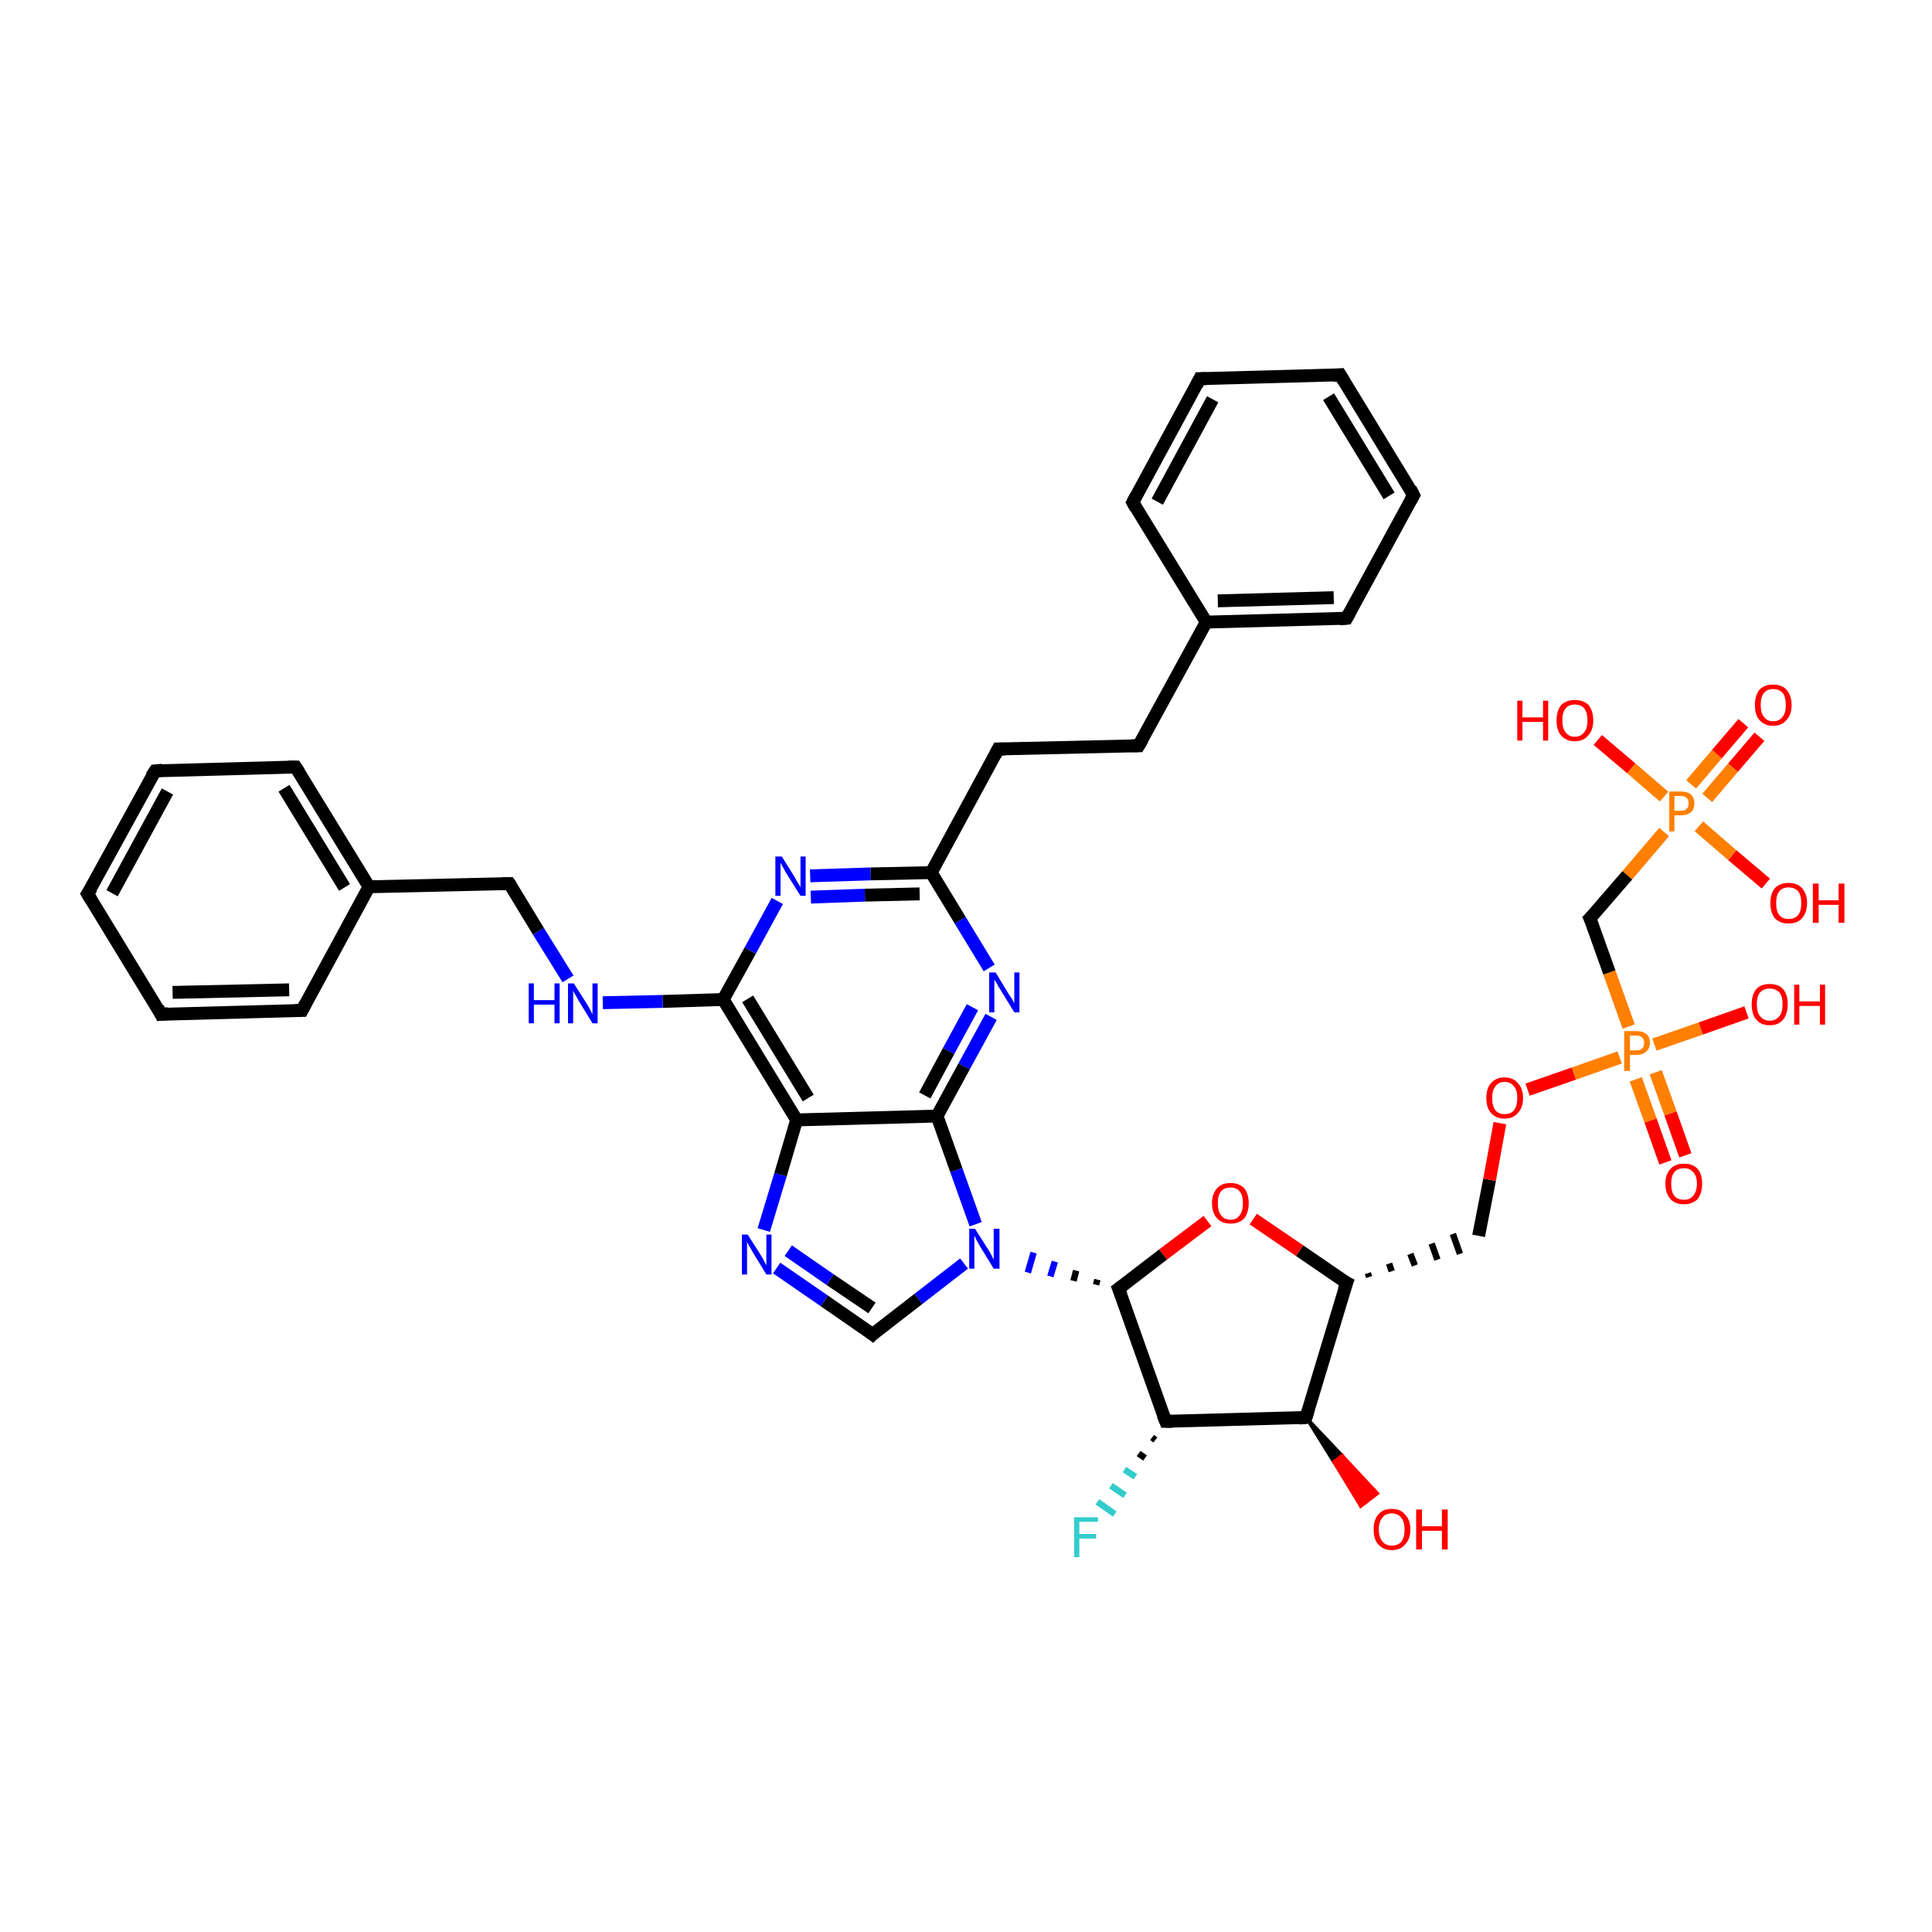 <?xml version='1.0' encoding='iso-8859-1'?>
<svg version='1.1' baseProfile='full'
              xmlns='http://www.w3.org/2000/svg'
                      xmlns:rdkit='http://www.rdkit.org/xml'
                      xmlns:xlink='http://www.w3.org/1999/xlink'
                  xml:space='preserve'
width='300px' height='300px' viewBox='0 0 300 300'>
<!-- END OF HEADER -->
<rect style='opacity:1.0;fill:#FFFFFF;stroke:none' width='300.0' height='300.0' x='0.0' y='0.0'> </rect>
<path class='bond-0 atom-1 atom-0' d='M 202.8,220.1 L 208.4,226.0 L 207.1,227.0 Z' style='fill:#000000;fill-rule:evenodd;fill-opacity:1;stroke:#000000;stroke-width:0.5px;stroke-linecap:butt;stroke-linejoin:miter;stroke-opacity:1;' />
<path class='bond-0 atom-1 atom-0' d='M 208.4,226.0 L 211.3,233.9 L 213.9,231.9 Z' style='fill:#FF0000;fill-rule:evenodd;fill-opacity:1;stroke:#FF0000;stroke-width:0.5px;stroke-linecap:butt;stroke-linejoin:miter;stroke-opacity:1;' />
<path class='bond-0 atom-1 atom-0' d='M 208.4,226.0 L 207.1,227.0 L 211.3,233.9 Z' style='fill:#FF0000;fill-rule:evenodd;fill-opacity:1;stroke:#FF0000;stroke-width:0.5px;stroke-linecap:butt;stroke-linejoin:miter;stroke-opacity:1;' />
<path class='bond-1 atom-1 atom-2' d='M 202.8,220.1 L 209.1,199.2' style='fill:none;fill-rule:evenodd;stroke:#000000;stroke-width:2.0px;stroke-linecap:butt;stroke-linejoin:miter;stroke-opacity:1' />
<path class='bond-2 atom-2 atom-3' d='M 212.6,198.3 L 212.4,197.7' style='fill:none;fill-rule:evenodd;stroke:#000000;stroke-width:1.0px;stroke-linecap:butt;stroke-linejoin:miter;stroke-opacity:1' />
<path class='bond-2 atom-2 atom-3' d='M 216.1,197.4 L 215.7,196.2' style='fill:none;fill-rule:evenodd;stroke:#000000;stroke-width:1.0px;stroke-linecap:butt;stroke-linejoin:miter;stroke-opacity:1' />
<path class='bond-2 atom-2 atom-3' d='M 219.7,196.5 L 219.0,194.7' style='fill:none;fill-rule:evenodd;stroke:#000000;stroke-width:1.0px;stroke-linecap:butt;stroke-linejoin:miter;stroke-opacity:1' />
<path class='bond-2 atom-2 atom-3' d='M 223.2,195.6 L 222.3,193.1' style='fill:none;fill-rule:evenodd;stroke:#000000;stroke-width:1.0px;stroke-linecap:butt;stroke-linejoin:miter;stroke-opacity:1' />
<path class='bond-2 atom-2 atom-3' d='M 226.7,194.7 L 225.6,191.6' style='fill:none;fill-rule:evenodd;stroke:#000000;stroke-width:1.0px;stroke-linecap:butt;stroke-linejoin:miter;stroke-opacity:1' />
<path class='bond-3 atom-3 atom-4' d='M 229.6,191.9 L 231.3,183.2' style='fill:none;fill-rule:evenodd;stroke:#000000;stroke-width:2.0px;stroke-linecap:butt;stroke-linejoin:miter;stroke-opacity:1' />
<path class='bond-3 atom-3 atom-4' d='M 231.3,183.2 L 232.9,174.4' style='fill:none;fill-rule:evenodd;stroke:#FF0000;stroke-width:2.0px;stroke-linecap:butt;stroke-linejoin:miter;stroke-opacity:1' />
<path class='bond-4 atom-4 atom-5' d='M 237.2,169.2 L 244.4,166.7' style='fill:none;fill-rule:evenodd;stroke:#FF0000;stroke-width:2.0px;stroke-linecap:butt;stroke-linejoin:miter;stroke-opacity:1' />
<path class='bond-4 atom-4 atom-5' d='M 244.4,166.7 L 251.5,164.2' style='fill:none;fill-rule:evenodd;stroke:#FF7F00;stroke-width:2.0px;stroke-linecap:butt;stroke-linejoin:miter;stroke-opacity:1' />
<path class='bond-5 atom-5 atom-6' d='M 256.9,162.2 L 264.1,159.7' style='fill:none;fill-rule:evenodd;stroke:#FF7F00;stroke-width:2.0px;stroke-linecap:butt;stroke-linejoin:miter;stroke-opacity:1' />
<path class='bond-5 atom-5 atom-6' d='M 264.1,159.7 L 271.2,157.2' style='fill:none;fill-rule:evenodd;stroke:#FF0000;stroke-width:2.0px;stroke-linecap:butt;stroke-linejoin:miter;stroke-opacity:1' />
<path class='bond-6 atom-5 atom-7' d='M 254.0,167.6 L 256.3,174.0' style='fill:none;fill-rule:evenodd;stroke:#FF7F00;stroke-width:2.0px;stroke-linecap:butt;stroke-linejoin:miter;stroke-opacity:1' />
<path class='bond-6 atom-5 atom-7' d='M 256.3,174.0 L 258.6,180.5' style='fill:none;fill-rule:evenodd;stroke:#FF0000;stroke-width:2.0px;stroke-linecap:butt;stroke-linejoin:miter;stroke-opacity:1' />
<path class='bond-6 atom-5 atom-7' d='M 257.1,166.5 L 259.4,172.9' style='fill:none;fill-rule:evenodd;stroke:#FF7F00;stroke-width:2.0px;stroke-linecap:butt;stroke-linejoin:miter;stroke-opacity:1' />
<path class='bond-6 atom-5 atom-7' d='M 259.4,172.9 L 261.7,179.4' style='fill:none;fill-rule:evenodd;stroke:#FF0000;stroke-width:2.0px;stroke-linecap:butt;stroke-linejoin:miter;stroke-opacity:1' />
<path class='bond-7 atom-5 atom-8' d='M 252.9,159.4 L 249.9,151.0' style='fill:none;fill-rule:evenodd;stroke:#FF7F00;stroke-width:2.0px;stroke-linecap:butt;stroke-linejoin:miter;stroke-opacity:1' />
<path class='bond-7 atom-5 atom-8' d='M 249.9,151.0 L 246.9,142.6' style='fill:none;fill-rule:evenodd;stroke:#000000;stroke-width:2.0px;stroke-linecap:butt;stroke-linejoin:miter;stroke-opacity:1' />
<path class='bond-8 atom-8 atom-9' d='M 246.9,142.6 L 252.7,135.9' style='fill:none;fill-rule:evenodd;stroke:#000000;stroke-width:2.0px;stroke-linecap:butt;stroke-linejoin:miter;stroke-opacity:1' />
<path class='bond-8 atom-8 atom-9' d='M 252.7,135.9 L 258.4,129.2' style='fill:none;fill-rule:evenodd;stroke:#FF7F00;stroke-width:2.0px;stroke-linecap:butt;stroke-linejoin:miter;stroke-opacity:1' />
<path class='bond-9 atom-9 atom-10' d='M 258.4,123.7 L 253.3,119.3' style='fill:none;fill-rule:evenodd;stroke:#FF7F00;stroke-width:2.0px;stroke-linecap:butt;stroke-linejoin:miter;stroke-opacity:1' />
<path class='bond-9 atom-9 atom-10' d='M 253.3,119.3 L 248.1,114.9' style='fill:none;fill-rule:evenodd;stroke:#FF0000;stroke-width:2.0px;stroke-linecap:butt;stroke-linejoin:miter;stroke-opacity:1' />
<path class='bond-10 atom-9 atom-11' d='M 263.8,128.3 L 269.0,132.8' style='fill:none;fill-rule:evenodd;stroke:#FF7F00;stroke-width:2.0px;stroke-linecap:butt;stroke-linejoin:miter;stroke-opacity:1' />
<path class='bond-10 atom-9 atom-11' d='M 269.0,132.8 L 274.2,137.2' style='fill:none;fill-rule:evenodd;stroke:#FF0000;stroke-width:2.0px;stroke-linecap:butt;stroke-linejoin:miter;stroke-opacity:1' />
<path class='bond-11 atom-9 atom-12' d='M 265.1,123.9 L 269.1,119.2' style='fill:none;fill-rule:evenodd;stroke:#FF7F00;stroke-width:2.0px;stroke-linecap:butt;stroke-linejoin:miter;stroke-opacity:1' />
<path class='bond-11 atom-9 atom-12' d='M 269.1,119.2 L 273.2,114.4' style='fill:none;fill-rule:evenodd;stroke:#FF0000;stroke-width:2.0px;stroke-linecap:butt;stroke-linejoin:miter;stroke-opacity:1' />
<path class='bond-11 atom-9 atom-12' d='M 262.6,121.8 L 266.6,117.1' style='fill:none;fill-rule:evenodd;stroke:#FF7F00;stroke-width:2.0px;stroke-linecap:butt;stroke-linejoin:miter;stroke-opacity:1' />
<path class='bond-11 atom-9 atom-12' d='M 266.6,117.1 L 270.7,112.3' style='fill:none;fill-rule:evenodd;stroke:#FF0000;stroke-width:2.0px;stroke-linecap:butt;stroke-linejoin:miter;stroke-opacity:1' />
<path class='bond-12 atom-2 atom-13' d='M 209.1,199.2 L 201.8,194.2' style='fill:none;fill-rule:evenodd;stroke:#000000;stroke-width:2.0px;stroke-linecap:butt;stroke-linejoin:miter;stroke-opacity:1' />
<path class='bond-12 atom-2 atom-13' d='M 201.8,194.2 L 194.6,189.3' style='fill:none;fill-rule:evenodd;stroke:#FF0000;stroke-width:2.0px;stroke-linecap:butt;stroke-linejoin:miter;stroke-opacity:1' />
<path class='bond-13 atom-13 atom-14' d='M 187.5,189.6 L 180.6,194.8' style='fill:none;fill-rule:evenodd;stroke:#FF0000;stroke-width:2.0px;stroke-linecap:butt;stroke-linejoin:miter;stroke-opacity:1' />
<path class='bond-13 atom-13 atom-14' d='M 180.6,194.8 L 173.7,200.1' style='fill:none;fill-rule:evenodd;stroke:#000000;stroke-width:2.0px;stroke-linecap:butt;stroke-linejoin:miter;stroke-opacity:1' />
<path class='bond-14 atom-14 atom-15' d='M 173.7,200.1 L 181.0,220.7' style='fill:none;fill-rule:evenodd;stroke:#000000;stroke-width:2.0px;stroke-linecap:butt;stroke-linejoin:miter;stroke-opacity:1' />
<path class='bond-15 atom-15 atom-16' d='M 179.4,223.6 L 178.9,223.2' style='fill:none;fill-rule:evenodd;stroke:#000000;stroke-width:1.0px;stroke-linecap:butt;stroke-linejoin:miter;stroke-opacity:1' />
<path class='bond-15 atom-15 atom-16' d='M 177.8,226.4 L 176.8,225.7' style='fill:none;fill-rule:evenodd;stroke:#000000;stroke-width:1.0px;stroke-linecap:butt;stroke-linejoin:miter;stroke-opacity:1' />
<path class='bond-15 atom-15 atom-16' d='M 176.3,229.3 L 174.6,228.2' style='fill:none;fill-rule:evenodd;stroke:#33CCCC;stroke-width:1.0px;stroke-linecap:butt;stroke-linejoin:miter;stroke-opacity:1' />
<path class='bond-15 atom-15 atom-16' d='M 174.7,232.2 L 172.5,230.7' style='fill:none;fill-rule:evenodd;stroke:#33CCCC;stroke-width:1.0px;stroke-linecap:butt;stroke-linejoin:miter;stroke-opacity:1' />
<path class='bond-15 atom-15 atom-16' d='M 173.1,235.1 L 170.4,233.2' style='fill:none;fill-rule:evenodd;stroke:#33CCCC;stroke-width:1.0px;stroke-linecap:butt;stroke-linejoin:miter;stroke-opacity:1' />
<path class='bond-16 atom-14 atom-17' d='M 170.4,198.7 L 170.2,199.5' style='fill:none;fill-rule:evenodd;stroke:#000000;stroke-width:1.0px;stroke-linecap:butt;stroke-linejoin:miter;stroke-opacity:1' />
<path class='bond-16 atom-14 atom-17' d='M 167.1,197.3 L 166.7,198.9' style='fill:none;fill-rule:evenodd;stroke:#000000;stroke-width:1.0px;stroke-linecap:butt;stroke-linejoin:miter;stroke-opacity:1' />
<path class='bond-16 atom-14 atom-17' d='M 163.8,195.9 L 163.1,198.2' style='fill:none;fill-rule:evenodd;stroke:#0000FF;stroke-width:1.0px;stroke-linecap:butt;stroke-linejoin:miter;stroke-opacity:1' />
<path class='bond-16 atom-14 atom-17' d='M 160.5,194.5 L 159.6,197.6' style='fill:none;fill-rule:evenodd;stroke:#0000FF;stroke-width:1.0px;stroke-linecap:butt;stroke-linejoin:miter;stroke-opacity:1' />
<path class='bond-17 atom-17 atom-18' d='M 149.7,196.2 L 142.6,201.7' style='fill:none;fill-rule:evenodd;stroke:#0000FF;stroke-width:2.0px;stroke-linecap:butt;stroke-linejoin:miter;stroke-opacity:1' />
<path class='bond-17 atom-17 atom-18' d='M 142.6,201.7 L 135.5,207.2' style='fill:none;fill-rule:evenodd;stroke:#000000;stroke-width:2.0px;stroke-linecap:butt;stroke-linejoin:miter;stroke-opacity:1' />
<path class='bond-18 atom-18 atom-19' d='M 135.5,207.2 L 128.0,202.0' style='fill:none;fill-rule:evenodd;stroke:#000000;stroke-width:2.0px;stroke-linecap:butt;stroke-linejoin:miter;stroke-opacity:1' />
<path class='bond-18 atom-18 atom-19' d='M 128.0,202.0 L 120.6,196.9' style='fill:none;fill-rule:evenodd;stroke:#0000FF;stroke-width:2.0px;stroke-linecap:butt;stroke-linejoin:miter;stroke-opacity:1' />
<path class='bond-18 atom-18 atom-19' d='M 135.4,203.1 L 128.9,198.7' style='fill:none;fill-rule:evenodd;stroke:#000000;stroke-width:2.0px;stroke-linecap:butt;stroke-linejoin:miter;stroke-opacity:1' />
<path class='bond-18 atom-18 atom-19' d='M 128.9,198.7 L 122.4,194.2' style='fill:none;fill-rule:evenodd;stroke:#0000FF;stroke-width:2.0px;stroke-linecap:butt;stroke-linejoin:miter;stroke-opacity:1' />
<path class='bond-19 atom-19 atom-20' d='M 118.6,191.0 L 121.2,182.4' style='fill:none;fill-rule:evenodd;stroke:#0000FF;stroke-width:2.0px;stroke-linecap:butt;stroke-linejoin:miter;stroke-opacity:1' />
<path class='bond-19 atom-19 atom-20' d='M 121.2,182.4 L 123.7,173.9' style='fill:none;fill-rule:evenodd;stroke:#000000;stroke-width:2.0px;stroke-linecap:butt;stroke-linejoin:miter;stroke-opacity:1' />
<path class='bond-20 atom-20 atom-21' d='M 123.7,173.9 L 112.3,155.2' style='fill:none;fill-rule:evenodd;stroke:#000000;stroke-width:2.0px;stroke-linecap:butt;stroke-linejoin:miter;stroke-opacity:1' />
<path class='bond-20 atom-20 atom-21' d='M 125.5,170.5 L 116.1,155.1' style='fill:none;fill-rule:evenodd;stroke:#000000;stroke-width:2.0px;stroke-linecap:butt;stroke-linejoin:miter;stroke-opacity:1' />
<path class='bond-21 atom-21 atom-22' d='M 112.3,155.2 L 102.9,155.5' style='fill:none;fill-rule:evenodd;stroke:#000000;stroke-width:2.0px;stroke-linecap:butt;stroke-linejoin:miter;stroke-opacity:1' />
<path class='bond-21 atom-21 atom-22' d='M 102.9,155.5 L 93.6,155.7' style='fill:none;fill-rule:evenodd;stroke:#0000FF;stroke-width:2.0px;stroke-linecap:butt;stroke-linejoin:miter;stroke-opacity:1' />
<path class='bond-22 atom-22 atom-23' d='M 88.2,152.0 L 83.6,144.6' style='fill:none;fill-rule:evenodd;stroke:#0000FF;stroke-width:2.0px;stroke-linecap:butt;stroke-linejoin:miter;stroke-opacity:1' />
<path class='bond-22 atom-22 atom-23' d='M 83.6,144.6 L 79.1,137.2' style='fill:none;fill-rule:evenodd;stroke:#000000;stroke-width:2.0px;stroke-linecap:butt;stroke-linejoin:miter;stroke-opacity:1' />
<path class='bond-23 atom-23 atom-24' d='M 79.1,137.2 L 57.3,137.7' style='fill:none;fill-rule:evenodd;stroke:#000000;stroke-width:2.0px;stroke-linecap:butt;stroke-linejoin:miter;stroke-opacity:1' />
<path class='bond-24 atom-24 atom-25' d='M 57.3,137.7 L 45.9,119.1' style='fill:none;fill-rule:evenodd;stroke:#000000;stroke-width:2.0px;stroke-linecap:butt;stroke-linejoin:miter;stroke-opacity:1' />
<path class='bond-24 atom-24 atom-25' d='M 53.5,137.8 L 44.1,122.4' style='fill:none;fill-rule:evenodd;stroke:#000000;stroke-width:2.0px;stroke-linecap:butt;stroke-linejoin:miter;stroke-opacity:1' />
<path class='bond-25 atom-25 atom-26' d='M 45.9,119.1 L 24.1,119.7' style='fill:none;fill-rule:evenodd;stroke:#000000;stroke-width:2.0px;stroke-linecap:butt;stroke-linejoin:miter;stroke-opacity:1' />
<path class='bond-26 atom-26 atom-27' d='M 24.1,119.7 L 13.6,138.8' style='fill:none;fill-rule:evenodd;stroke:#000000;stroke-width:2.0px;stroke-linecap:butt;stroke-linejoin:miter;stroke-opacity:1' />
<path class='bond-26 atom-26 atom-27' d='M 26.0,122.9 L 17.4,138.7' style='fill:none;fill-rule:evenodd;stroke:#000000;stroke-width:2.0px;stroke-linecap:butt;stroke-linejoin:miter;stroke-opacity:1' />
<path class='bond-27 atom-27 atom-28' d='M 13.6,138.8 L 25.0,157.5' style='fill:none;fill-rule:evenodd;stroke:#000000;stroke-width:2.0px;stroke-linecap:butt;stroke-linejoin:miter;stroke-opacity:1' />
<path class='bond-28 atom-28 atom-29' d='M 25.0,157.5 L 46.9,156.9' style='fill:none;fill-rule:evenodd;stroke:#000000;stroke-width:2.0px;stroke-linecap:butt;stroke-linejoin:miter;stroke-opacity:1' />
<path class='bond-28 atom-28 atom-29' d='M 26.8,154.1 L 44.9,153.7' style='fill:none;fill-rule:evenodd;stroke:#000000;stroke-width:2.0px;stroke-linecap:butt;stroke-linejoin:miter;stroke-opacity:1' />
<path class='bond-29 atom-21 atom-30' d='M 112.3,155.2 L 116.5,147.6' style='fill:none;fill-rule:evenodd;stroke:#000000;stroke-width:2.0px;stroke-linecap:butt;stroke-linejoin:miter;stroke-opacity:1' />
<path class='bond-29 atom-21 atom-30' d='M 116.5,147.6 L 120.7,139.9' style='fill:none;fill-rule:evenodd;stroke:#0000FF;stroke-width:2.0px;stroke-linecap:butt;stroke-linejoin:miter;stroke-opacity:1' />
<path class='bond-30 atom-30 atom-31' d='M 125.8,136.0 L 135.2,135.7' style='fill:none;fill-rule:evenodd;stroke:#0000FF;stroke-width:2.0px;stroke-linecap:butt;stroke-linejoin:miter;stroke-opacity:1' />
<path class='bond-30 atom-30 atom-31' d='M 135.2,135.7 L 144.6,135.5' style='fill:none;fill-rule:evenodd;stroke:#000000;stroke-width:2.0px;stroke-linecap:butt;stroke-linejoin:miter;stroke-opacity:1' />
<path class='bond-30 atom-30 atom-31' d='M 125.9,139.3 L 134.3,139.0' style='fill:none;fill-rule:evenodd;stroke:#0000FF;stroke-width:2.0px;stroke-linecap:butt;stroke-linejoin:miter;stroke-opacity:1' />
<path class='bond-30 atom-30 atom-31' d='M 134.3,139.0 L 142.8,138.8' style='fill:none;fill-rule:evenodd;stroke:#000000;stroke-width:2.0px;stroke-linecap:butt;stroke-linejoin:miter;stroke-opacity:1' />
<path class='bond-31 atom-31 atom-32' d='M 144.6,135.5 L 155.0,116.3' style='fill:none;fill-rule:evenodd;stroke:#000000;stroke-width:2.0px;stroke-linecap:butt;stroke-linejoin:miter;stroke-opacity:1' />
<path class='bond-32 atom-32 atom-33' d='M 155.0,116.3 L 176.8,115.8' style='fill:none;fill-rule:evenodd;stroke:#000000;stroke-width:2.0px;stroke-linecap:butt;stroke-linejoin:miter;stroke-opacity:1' />
<path class='bond-33 atom-33 atom-34' d='M 176.8,115.8 L 187.3,96.6' style='fill:none;fill-rule:evenodd;stroke:#000000;stroke-width:2.0px;stroke-linecap:butt;stroke-linejoin:miter;stroke-opacity:1' />
<path class='bond-34 atom-34 atom-35' d='M 187.3,96.6 L 209.1,96.0' style='fill:none;fill-rule:evenodd;stroke:#000000;stroke-width:2.0px;stroke-linecap:butt;stroke-linejoin:miter;stroke-opacity:1' />
<path class='bond-34 atom-34 atom-35' d='M 189.1,93.3 L 207.1,92.8' style='fill:none;fill-rule:evenodd;stroke:#000000;stroke-width:2.0px;stroke-linecap:butt;stroke-linejoin:miter;stroke-opacity:1' />
<path class='bond-35 atom-35 atom-36' d='M 209.1,96.0 L 219.5,76.9' style='fill:none;fill-rule:evenodd;stroke:#000000;stroke-width:2.0px;stroke-linecap:butt;stroke-linejoin:miter;stroke-opacity:1' />
<path class='bond-36 atom-36 atom-37' d='M 219.5,76.9 L 208.1,58.2' style='fill:none;fill-rule:evenodd;stroke:#000000;stroke-width:2.0px;stroke-linecap:butt;stroke-linejoin:miter;stroke-opacity:1' />
<path class='bond-36 atom-36 atom-37' d='M 215.7,77.0 L 206.3,61.6' style='fill:none;fill-rule:evenodd;stroke:#000000;stroke-width:2.0px;stroke-linecap:butt;stroke-linejoin:miter;stroke-opacity:1' />
<path class='bond-37 atom-37 atom-38' d='M 208.1,58.2 L 186.3,58.8' style='fill:none;fill-rule:evenodd;stroke:#000000;stroke-width:2.0px;stroke-linecap:butt;stroke-linejoin:miter;stroke-opacity:1' />
<path class='bond-38 atom-38 atom-39' d='M 186.3,58.8 L 175.9,78.0' style='fill:none;fill-rule:evenodd;stroke:#000000;stroke-width:2.0px;stroke-linecap:butt;stroke-linejoin:miter;stroke-opacity:1' />
<path class='bond-38 atom-38 atom-39' d='M 188.3,62.0 L 179.7,77.9' style='fill:none;fill-rule:evenodd;stroke:#000000;stroke-width:2.0px;stroke-linecap:butt;stroke-linejoin:miter;stroke-opacity:1' />
<path class='bond-39 atom-31 atom-40' d='M 144.6,135.5 L 149.1,142.9' style='fill:none;fill-rule:evenodd;stroke:#000000;stroke-width:2.0px;stroke-linecap:butt;stroke-linejoin:miter;stroke-opacity:1' />
<path class='bond-39 atom-31 atom-40' d='M 149.1,142.9 L 153.6,150.3' style='fill:none;fill-rule:evenodd;stroke:#0000FF;stroke-width:2.0px;stroke-linecap:butt;stroke-linejoin:miter;stroke-opacity:1' />
<path class='bond-40 atom-40 atom-41' d='M 153.9,157.9 L 149.7,165.6' style='fill:none;fill-rule:evenodd;stroke:#0000FF;stroke-width:2.0px;stroke-linecap:butt;stroke-linejoin:miter;stroke-opacity:1' />
<path class='bond-40 atom-40 atom-41' d='M 149.7,165.6 L 145.5,173.3' style='fill:none;fill-rule:evenodd;stroke:#000000;stroke-width:2.0px;stroke-linecap:butt;stroke-linejoin:miter;stroke-opacity:1' />
<path class='bond-40 atom-40 atom-41' d='M 151.0,156.4 L 147.3,163.2' style='fill:none;fill-rule:evenodd;stroke:#0000FF;stroke-width:2.0px;stroke-linecap:butt;stroke-linejoin:miter;stroke-opacity:1' />
<path class='bond-40 atom-40 atom-41' d='M 147.3,163.2 L 143.6,170.1' style='fill:none;fill-rule:evenodd;stroke:#000000;stroke-width:2.0px;stroke-linecap:butt;stroke-linejoin:miter;stroke-opacity:1' />
<path class='bond-41 atom-15 atom-1' d='M 181.0,220.7 L 202.8,220.1' style='fill:none;fill-rule:evenodd;stroke:#000000;stroke-width:2.0px;stroke-linecap:butt;stroke-linejoin:miter;stroke-opacity:1' />
<path class='bond-42 atom-41 atom-17' d='M 145.5,173.3 L 148.5,181.7' style='fill:none;fill-rule:evenodd;stroke:#000000;stroke-width:2.0px;stroke-linecap:butt;stroke-linejoin:miter;stroke-opacity:1' />
<path class='bond-42 atom-41 atom-17' d='M 148.5,181.7 L 151.5,190.1' style='fill:none;fill-rule:evenodd;stroke:#0000FF;stroke-width:2.0px;stroke-linecap:butt;stroke-linejoin:miter;stroke-opacity:1' />
<path class='bond-43 atom-41 atom-20' d='M 145.5,173.3 L 123.7,173.9' style='fill:none;fill-rule:evenodd;stroke:#000000;stroke-width:2.0px;stroke-linecap:butt;stroke-linejoin:miter;stroke-opacity:1' />
<path class='bond-44 atom-29 atom-24' d='M 46.9,156.9 L 57.3,137.7' style='fill:none;fill-rule:evenodd;stroke:#000000;stroke-width:2.0px;stroke-linecap:butt;stroke-linejoin:miter;stroke-opacity:1' />
<path class='bond-45 atom-39 atom-34' d='M 175.9,78.0 L 187.3,96.6' style='fill:none;fill-rule:evenodd;stroke:#000000;stroke-width:2.0px;stroke-linecap:butt;stroke-linejoin:miter;stroke-opacity:1' />
<path d='M 203.1,219.1 L 202.8,220.1 L 201.7,220.2' style='fill:none;stroke:#000000;stroke-width:2.0px;stroke-linecap:butt;stroke-linejoin:miter;stroke-opacity:1;' />
<path d='M 208.7,200.3 L 209.1,199.2 L 208.7,199.0' style='fill:none;stroke:#000000;stroke-width:2.0px;stroke-linecap:butt;stroke-linejoin:miter;stroke-opacity:1;' />
<path d='M 247.1,143.0 L 246.9,142.6 L 247.2,142.3' style='fill:none;stroke:#000000;stroke-width:2.0px;stroke-linecap:butt;stroke-linejoin:miter;stroke-opacity:1;' />
<path d='M 174.1,199.8 L 173.7,200.1 L 174.1,201.1' style='fill:none;stroke:#000000;stroke-width:2.0px;stroke-linecap:butt;stroke-linejoin:miter;stroke-opacity:1;' />
<path d='M 180.6,219.7 L 181.0,220.7 L 182.1,220.7' style='fill:none;stroke:#000000;stroke-width:2.0px;stroke-linecap:butt;stroke-linejoin:miter;stroke-opacity:1;' />
<path d='M 135.8,206.9 L 135.5,207.2 L 135.1,206.9' style='fill:none;stroke:#000000;stroke-width:2.0px;stroke-linecap:butt;stroke-linejoin:miter;stroke-opacity:1;' />
<path d='M 79.3,137.5 L 79.1,137.2 L 78.0,137.2' style='fill:none;stroke:#000000;stroke-width:2.0px;stroke-linecap:butt;stroke-linejoin:miter;stroke-opacity:1;' />
<path d='M 46.5,120.0 L 45.9,119.1 L 44.8,119.1' style='fill:none;stroke:#000000;stroke-width:2.0px;stroke-linecap:butt;stroke-linejoin:miter;stroke-opacity:1;' />
<path d='M 25.2,119.6 L 24.1,119.7 L 23.5,120.6' style='fill:none;stroke:#000000;stroke-width:2.0px;stroke-linecap:butt;stroke-linejoin:miter;stroke-opacity:1;' />
<path d='M 14.2,137.9 L 13.6,138.8 L 14.2,139.8' style='fill:none;stroke:#000000;stroke-width:2.0px;stroke-linecap:butt;stroke-linejoin:miter;stroke-opacity:1;' />
<path d='M 24.5,156.5 L 25.0,157.5 L 26.1,157.4' style='fill:none;stroke:#000000;stroke-width:2.0px;stroke-linecap:butt;stroke-linejoin:miter;stroke-opacity:1;' />
<path d='M 45.8,156.9 L 46.9,156.9 L 47.4,155.9' style='fill:none;stroke:#000000;stroke-width:2.0px;stroke-linecap:butt;stroke-linejoin:miter;stroke-opacity:1;' />
<path d='M 154.5,117.3 L 155.0,116.3 L 156.1,116.3' style='fill:none;stroke:#000000;stroke-width:2.0px;stroke-linecap:butt;stroke-linejoin:miter;stroke-opacity:1;' />
<path d='M 175.7,115.8 L 176.8,115.8 L 177.4,114.8' style='fill:none;stroke:#000000;stroke-width:2.0px;stroke-linecap:butt;stroke-linejoin:miter;stroke-opacity:1;' />
<path d='M 208.0,96.1 L 209.1,96.0 L 209.6,95.1' style='fill:none;stroke:#000000;stroke-width:2.0px;stroke-linecap:butt;stroke-linejoin:miter;stroke-opacity:1;' />
<path d='M 219.0,77.8 L 219.5,76.9 L 219.0,75.9' style='fill:none;stroke:#000000;stroke-width:2.0px;stroke-linecap:butt;stroke-linejoin:miter;stroke-opacity:1;' />
<path d='M 208.7,59.2 L 208.1,58.2 L 207.0,58.3' style='fill:none;stroke:#000000;stroke-width:2.0px;stroke-linecap:butt;stroke-linejoin:miter;stroke-opacity:1;' />
<path d='M 187.4,58.8 L 186.3,58.8 L 185.8,59.8' style='fill:none;stroke:#000000;stroke-width:2.0px;stroke-linecap:butt;stroke-linejoin:miter;stroke-opacity:1;' />
<path d='M 176.4,77.0 L 175.9,78.0 L 176.4,78.9' style='fill:none;stroke:#000000;stroke-width:2.0px;stroke-linecap:butt;stroke-linejoin:miter;stroke-opacity:1;' />
<path class='atom-0' d='M 213.3 237.5
Q 213.3 236.0, 214.0 235.2
Q 214.7 234.3, 216.1 234.3
Q 217.5 234.3, 218.2 235.2
Q 219.0 236.0, 219.0 237.5
Q 219.0 239.0, 218.2 239.8
Q 217.5 240.7, 216.1 240.7
Q 214.8 240.7, 214.0 239.8
Q 213.3 239.0, 213.3 237.5
M 216.1 240.0
Q 217.1 240.0, 217.6 239.4
Q 218.1 238.7, 218.1 237.5
Q 218.1 236.3, 217.6 235.7
Q 217.1 235.0, 216.1 235.0
Q 215.2 235.0, 214.7 235.6
Q 214.1 236.3, 214.1 237.5
Q 214.1 238.7, 214.7 239.4
Q 215.2 240.0, 216.1 240.0
' fill='#FF0000'/>
<path class='atom-0' d='M 219.9 234.4
L 220.8 234.4
L 220.8 237.0
L 223.9 237.0
L 223.9 234.4
L 224.8 234.4
L 224.8 240.6
L 223.9 240.6
L 223.9 237.7
L 220.8 237.7
L 220.8 240.6
L 219.9 240.6
L 219.9 234.4
' fill='#FF0000'/>
<path class='atom-4' d='M 230.8 170.5
Q 230.8 169.0, 231.5 168.2
Q 232.3 167.3, 233.6 167.3
Q 235.0 167.3, 235.7 168.2
Q 236.5 169.0, 236.5 170.5
Q 236.5 172.0, 235.7 172.8
Q 235.0 173.7, 233.6 173.7
Q 232.3 173.7, 231.5 172.8
Q 230.8 172.0, 230.8 170.5
M 233.6 173.0
Q 234.6 173.0, 235.1 172.4
Q 235.6 171.7, 235.6 170.5
Q 235.6 169.3, 235.1 168.7
Q 234.6 168.0, 233.6 168.0
Q 232.7 168.0, 232.2 168.7
Q 231.7 169.3, 231.7 170.5
Q 231.7 171.7, 232.2 172.4
Q 232.7 173.0, 233.6 173.0
' fill='#FF0000'/>
<path class='atom-5' d='M 254.1 160.1
Q 255.1 160.1, 255.7 160.6
Q 256.2 161.1, 256.2 161.9
Q 256.2 162.8, 255.6 163.3
Q 255.1 163.8, 254.1 163.8
L 253.1 163.8
L 253.1 166.3
L 252.2 166.3
L 252.2 160.1
L 254.1 160.1
M 254.1 163.1
Q 254.7 163.1, 255.0 162.8
Q 255.3 162.5, 255.3 161.9
Q 255.3 161.4, 255.0 161.1
Q 254.7 160.8, 254.1 160.8
L 253.1 160.8
L 253.1 163.1
L 254.1 163.1
' fill='#FF7F00'/>
<path class='atom-6' d='M 272.0 155.9
Q 272.0 154.5, 272.7 153.6
Q 273.4 152.8, 274.8 152.8
Q 276.2 152.8, 276.9 153.6
Q 277.6 154.5, 277.6 155.9
Q 277.6 157.4, 276.9 158.3
Q 276.2 159.2, 274.8 159.2
Q 273.4 159.2, 272.7 158.3
Q 272.0 157.5, 272.0 155.9
M 274.8 158.5
Q 275.7 158.5, 276.3 157.8
Q 276.8 157.2, 276.8 155.9
Q 276.8 154.7, 276.3 154.1
Q 275.7 153.5, 274.8 153.5
Q 273.9 153.5, 273.3 154.1
Q 272.8 154.7, 272.8 155.9
Q 272.8 157.2, 273.3 157.8
Q 273.9 158.5, 274.8 158.5
' fill='#FF0000'/>
<path class='atom-6' d='M 278.6 152.9
L 279.4 152.9
L 279.4 155.5
L 282.6 155.5
L 282.6 152.9
L 283.4 152.9
L 283.4 159.1
L 282.6 159.1
L 282.6 156.2
L 279.4 156.2
L 279.4 159.1
L 278.6 159.1
L 278.6 152.9
' fill='#FF0000'/>
<path class='atom-7' d='M 258.6 183.8
Q 258.6 182.3, 259.4 181.5
Q 260.1 180.7, 261.5 180.7
Q 262.9 180.7, 263.6 181.5
Q 264.3 182.3, 264.3 183.8
Q 264.3 185.3, 263.6 186.2
Q 262.8 187.0, 261.5 187.0
Q 260.1 187.0, 259.4 186.2
Q 258.6 185.3, 258.6 183.8
M 261.5 186.3
Q 262.4 186.3, 262.9 185.7
Q 263.5 185.0, 263.5 183.8
Q 263.5 182.6, 262.9 182.0
Q 262.4 181.4, 261.5 181.4
Q 260.5 181.4, 260.0 182.0
Q 259.5 182.6, 259.5 183.8
Q 259.5 185.1, 260.0 185.7
Q 260.5 186.3, 261.5 186.3
' fill='#FF0000'/>
<path class='atom-9' d='M 261.0 122.9
Q 262.0 122.9, 262.6 123.4
Q 263.1 123.9, 263.1 124.8
Q 263.1 125.6, 262.6 126.1
Q 262.0 126.6, 261.0 126.6
L 260.0 126.6
L 260.0 129.1
L 259.2 129.1
L 259.2 122.9
L 261.0 122.9
M 261.0 125.9
Q 261.6 125.9, 261.9 125.6
Q 262.2 125.3, 262.2 124.8
Q 262.2 124.2, 261.9 123.9
Q 261.6 123.6, 261.0 123.6
L 260.0 123.6
L 260.0 125.9
L 261.0 125.9
' fill='#FF7F00'/>
<path class='atom-10' d='M 235.6 108.8
L 236.4 108.8
L 236.4 111.4
L 239.6 111.4
L 239.6 108.8
L 240.4 108.8
L 240.4 115.0
L 239.6 115.0
L 239.6 112.1
L 236.4 112.1
L 236.4 115.0
L 235.6 115.0
L 235.6 108.8
' fill='#FF0000'/>
<path class='atom-10' d='M 241.7 111.9
Q 241.7 110.4, 242.4 109.5
Q 243.2 108.7, 244.5 108.7
Q 245.9 108.7, 246.7 109.5
Q 247.4 110.4, 247.4 111.9
Q 247.4 113.4, 246.6 114.2
Q 245.9 115.1, 244.5 115.1
Q 243.2 115.1, 242.4 114.2
Q 241.7 113.4, 241.7 111.9
M 244.5 114.4
Q 245.5 114.4, 246.0 113.7
Q 246.5 113.1, 246.5 111.9
Q 246.5 110.6, 246.0 110.0
Q 245.5 109.4, 244.5 109.4
Q 243.6 109.4, 243.1 110.0
Q 242.6 110.6, 242.6 111.9
Q 242.6 113.1, 243.1 113.7
Q 243.6 114.4, 244.5 114.4
' fill='#FF0000'/>
<path class='atom-11' d='M 274.9 140.2
Q 274.9 138.8, 275.6 137.9
Q 276.4 137.1, 277.7 137.1
Q 279.1 137.1, 279.8 137.9
Q 280.6 138.8, 280.6 140.2
Q 280.6 141.7, 279.8 142.6
Q 279.1 143.4, 277.7 143.4
Q 276.4 143.4, 275.6 142.6
Q 274.9 141.7, 274.9 140.2
M 277.7 142.7
Q 278.7 142.7, 279.2 142.1
Q 279.7 141.5, 279.7 140.2
Q 279.7 139.0, 279.2 138.4
Q 278.7 137.8, 277.7 137.8
Q 276.8 137.8, 276.3 138.4
Q 275.8 139.0, 275.8 140.2
Q 275.8 141.5, 276.3 142.1
Q 276.8 142.7, 277.7 142.7
' fill='#FF0000'/>
<path class='atom-11' d='M 281.5 137.2
L 282.4 137.2
L 282.4 139.8
L 285.5 139.8
L 285.5 137.2
L 286.4 137.2
L 286.4 143.3
L 285.5 143.3
L 285.5 140.5
L 282.4 140.5
L 282.4 143.3
L 281.5 143.3
L 281.5 137.2
' fill='#FF0000'/>
<path class='atom-12' d='M 272.5 109.5
Q 272.5 108.0, 273.2 107.1
Q 274.0 106.3, 275.3 106.3
Q 276.7 106.3, 277.4 107.1
Q 278.2 108.0, 278.2 109.5
Q 278.2 111.0, 277.4 111.8
Q 276.7 112.7, 275.3 112.7
Q 274.0 112.7, 273.2 111.8
Q 272.5 111.0, 272.5 109.5
M 275.3 112.0
Q 276.3 112.0, 276.8 111.3
Q 277.3 110.7, 277.3 109.5
Q 277.3 108.2, 276.8 107.6
Q 276.3 107.0, 275.3 107.0
Q 274.4 107.0, 273.9 107.6
Q 273.4 108.2, 273.4 109.5
Q 273.4 110.7, 273.9 111.3
Q 274.4 112.0, 275.3 112.0
' fill='#FF0000'/>
<path class='atom-13' d='M 188.2 186.8
Q 188.2 185.4, 189.0 184.5
Q 189.7 183.7, 191.1 183.7
Q 192.4 183.7, 193.2 184.5
Q 193.9 185.4, 193.9 186.8
Q 193.9 188.3, 193.2 189.2
Q 192.4 190.0, 191.1 190.0
Q 189.7 190.0, 189.0 189.2
Q 188.2 188.4, 188.2 186.8
M 191.1 189.4
Q 192.0 189.4, 192.5 188.7
Q 193.0 188.1, 193.0 186.8
Q 193.0 185.6, 192.5 185.0
Q 192.0 184.4, 191.1 184.4
Q 190.1 184.4, 189.6 185.0
Q 189.1 185.6, 189.1 186.8
Q 189.1 188.1, 189.6 188.7
Q 190.1 189.4, 191.1 189.4
' fill='#FF0000'/>
<path class='atom-16' d='M 166.8 235.6
L 170.5 235.6
L 170.5 236.3
L 167.6 236.3
L 167.6 238.2
L 170.2 238.2
L 170.2 238.9
L 167.6 238.9
L 167.6 241.8
L 166.8 241.8
L 166.8 235.6
' fill='#33CCCC'/>
<path class='atom-17' d='M 151.4 190.8
L 153.5 194.1
Q 153.7 194.4, 154.0 195.0
Q 154.3 195.6, 154.3 195.6
L 154.3 190.8
L 155.2 190.8
L 155.2 197.0
L 154.3 197.0
L 152.1 193.4
Q 151.9 193.0, 151.6 192.5
Q 151.4 192.0, 151.3 191.9
L 151.3 197.0
L 150.5 197.0
L 150.5 190.8
L 151.4 190.8
' fill='#0000FF'/>
<path class='atom-19' d='M 116.1 191.7
L 118.2 195.0
Q 118.4 195.3, 118.7 195.9
Q 119.0 196.5, 119.0 196.5
L 119.0 191.7
L 119.8 191.7
L 119.8 197.9
L 119.0 197.9
L 116.8 194.3
Q 116.6 193.9, 116.3 193.4
Q 116.0 192.9, 116.0 192.8
L 116.0 197.9
L 115.2 197.9
L 115.2 191.7
L 116.1 191.7
' fill='#0000FF'/>
<path class='atom-22' d='M 82.1 152.7
L 82.9 152.7
L 82.9 155.3
L 86.1 155.3
L 86.1 152.7
L 86.9 152.7
L 86.9 158.9
L 86.1 158.9
L 86.1 156.0
L 82.9 156.0
L 82.9 158.9
L 82.1 158.9
L 82.1 152.7
' fill='#0000FF'/>
<path class='atom-22' d='M 89.1 152.7
L 91.2 156.0
Q 91.4 156.3, 91.7 156.9
Q 92.0 157.5, 92.0 157.5
L 92.0 152.7
L 92.8 152.7
L 92.8 158.9
L 92.0 158.9
L 89.8 155.3
Q 89.6 154.9, 89.3 154.4
Q 89.0 153.9, 89.0 153.8
L 89.0 158.9
L 88.2 158.9
L 88.2 152.7
L 89.1 152.7
' fill='#0000FF'/>
<path class='atom-30' d='M 121.4 133.0
L 123.4 136.2
Q 123.6 136.6, 123.9 137.1
Q 124.3 137.7, 124.3 137.8
L 124.3 133.0
L 125.1 133.0
L 125.1 139.1
L 124.3 139.1
L 122.1 135.6
Q 121.8 135.1, 121.6 134.7
Q 121.3 134.2, 121.2 134.0
L 121.2 139.1
L 120.4 139.1
L 120.4 133.0
L 121.4 133.0
' fill='#0000FF'/>
<path class='atom-40' d='M 154.6 151.0
L 156.6 154.3
Q 156.8 154.6, 157.2 155.2
Q 157.5 155.8, 157.5 155.8
L 157.5 151.0
L 158.3 151.0
L 158.3 157.2
L 157.5 157.2
L 155.3 153.6
Q 155.0 153.2, 154.8 152.7
Q 154.5 152.3, 154.4 152.1
L 154.4 157.2
L 153.6 157.2
L 153.6 151.0
L 154.6 151.0
' fill='#0000FF'/>
</svg>

